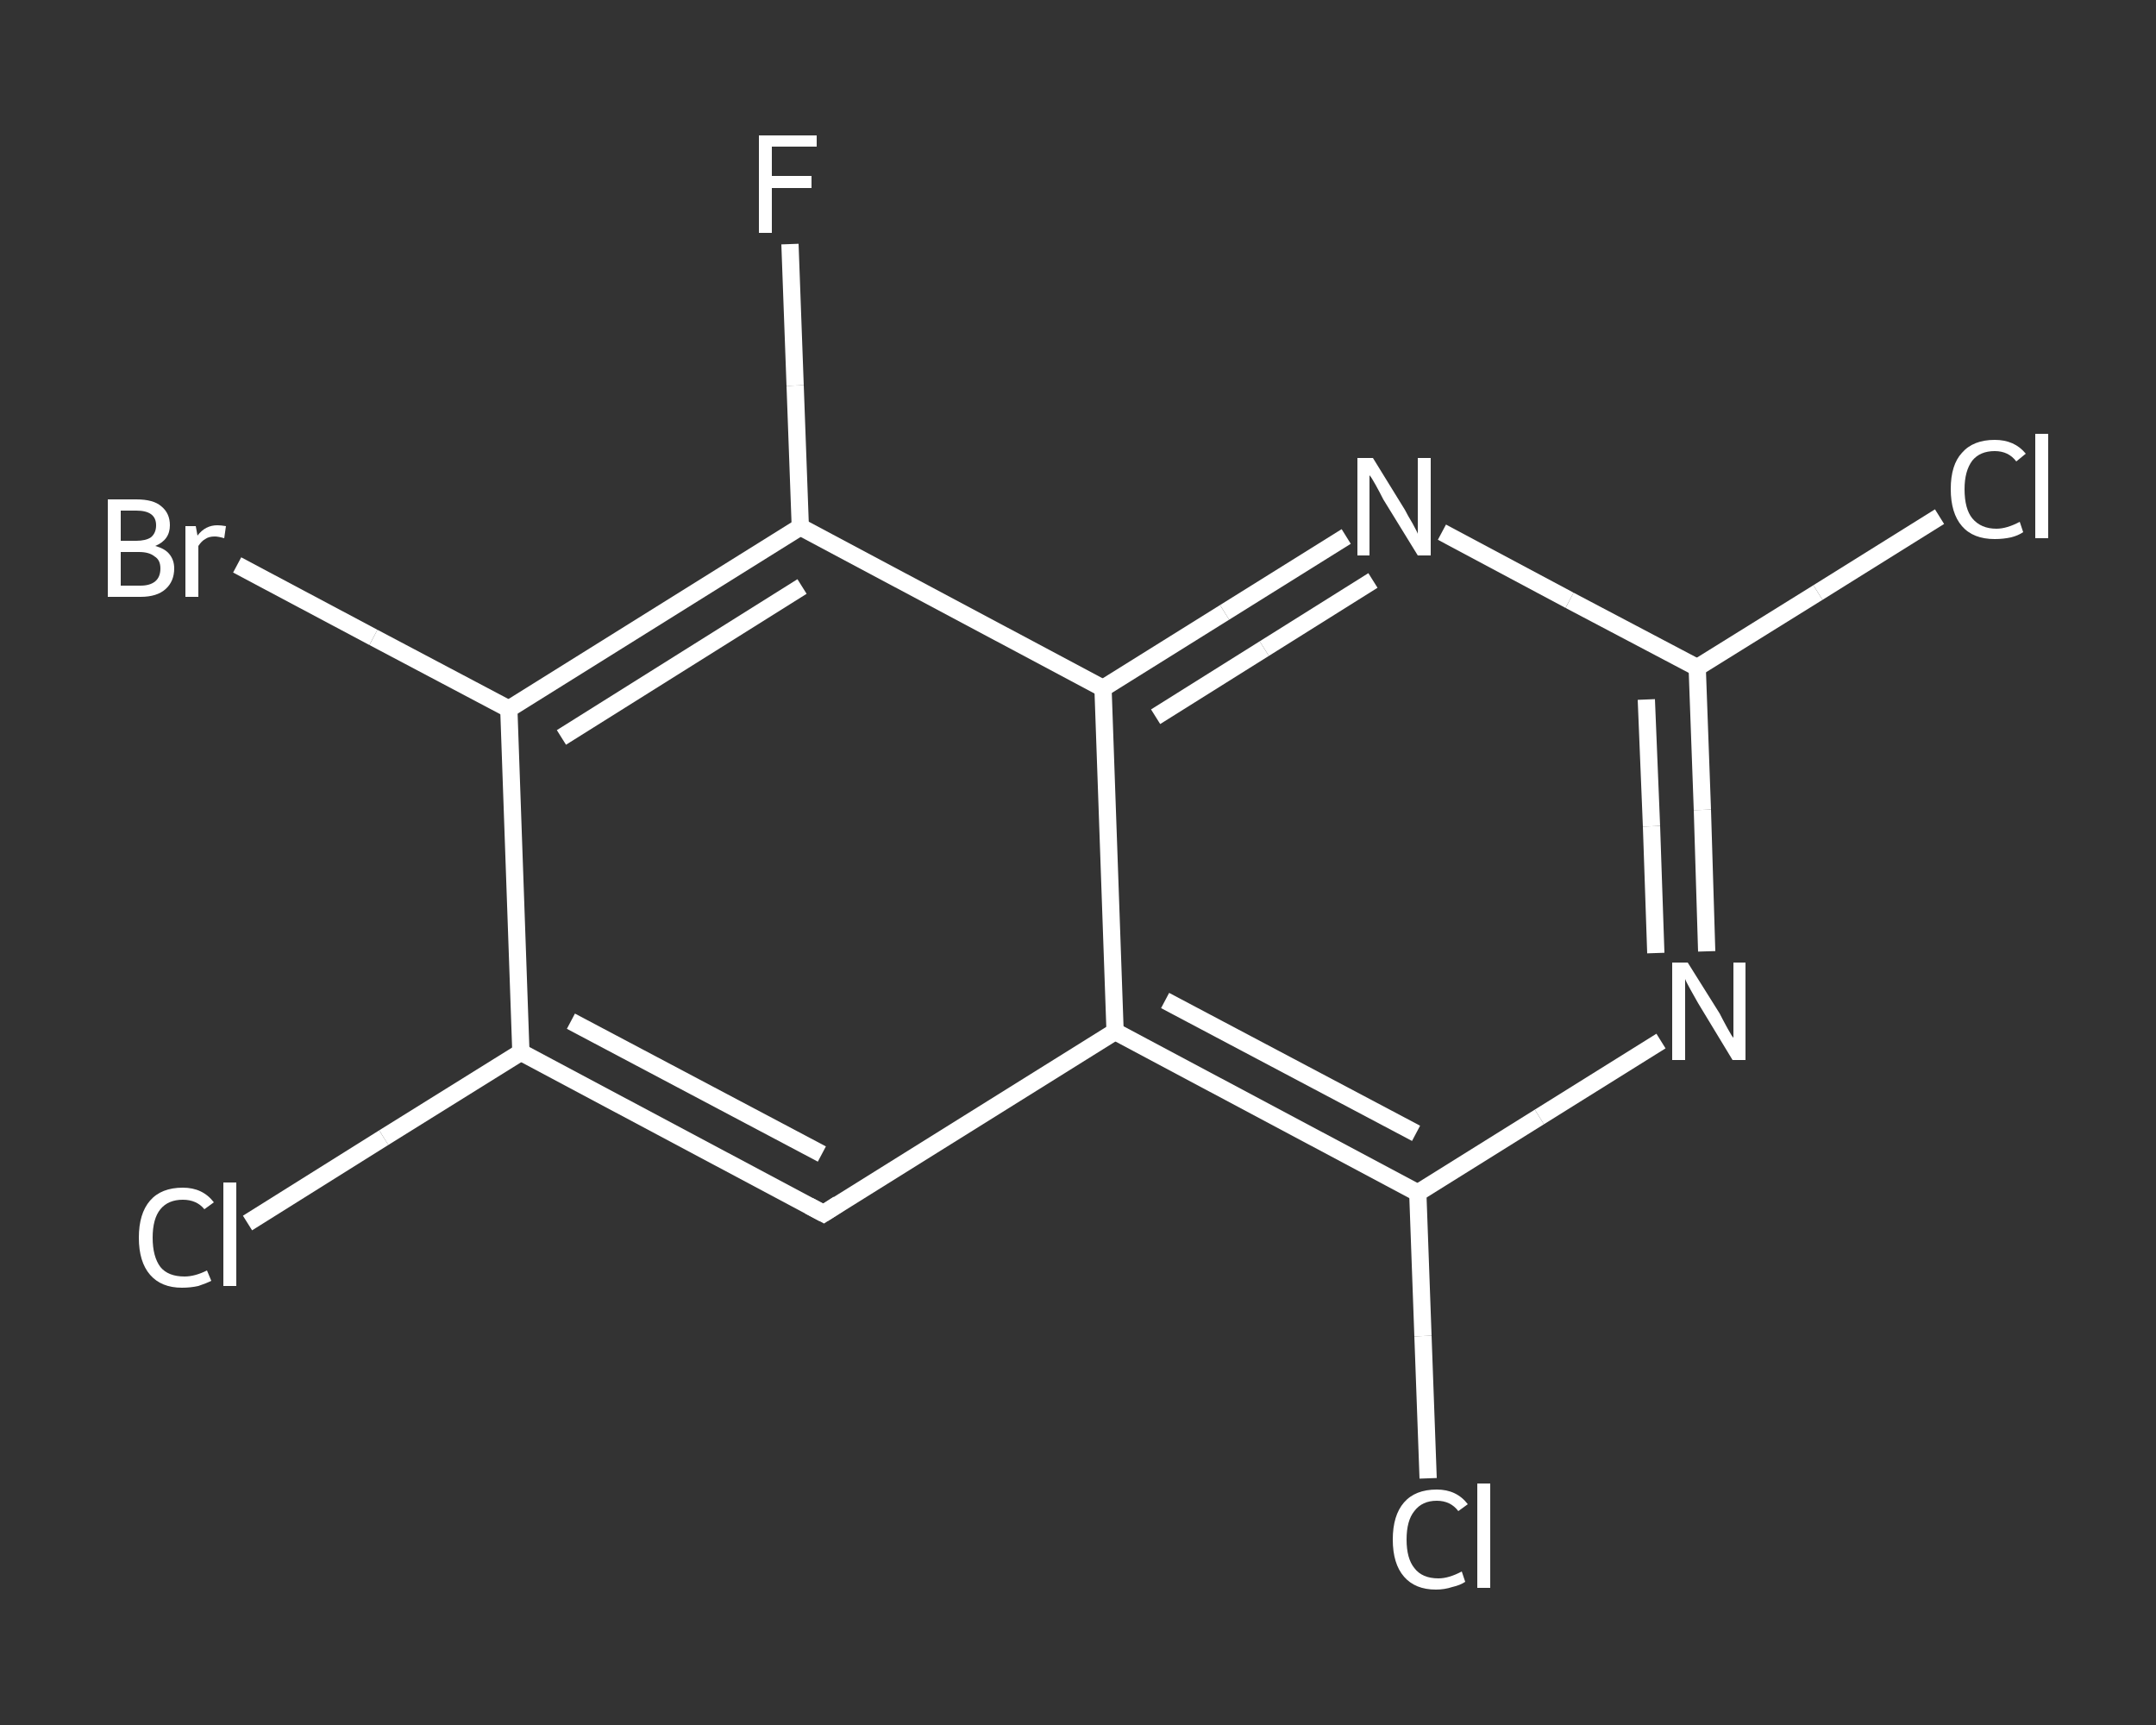 <?xml version='1.0' encoding='iso-8859-1'?>
<svg version='1.1' baseProfile='full'
              xmlns='http://www.w3.org/2000/svg'
                      xmlns:rdkit='http://www.rdkit.org/xml'
                      xmlns:xlink='http://www.w3.org/1999/xlink'
                  xml:space='preserve'
width='250px' height='200px' viewBox='0 0 250 200'>
<rect x="0" y="0" width="250" height="200" fill="#333333" stroke="none"/>
<!-- END OF HEADER -->
<rect style='opacity:1.0;fill:transparent;stroke:none' width='250.0' height='200.0' x='0.0' y='0.0'> </rect>
<path class='bond-0 atom-0 atom-1' d='M 91.6,28.3 L 92.2,44.7' style='fill:none;fill-rule:evenodd;stroke:#FFFFFF;stroke-width:2.0px;stroke-linecap:butt;stroke-linejoin:miter;stroke-opacity:1' />
<path class='bond-0 atom-0 atom-1' d='M 92.2,44.7 L 92.8,61.1' style='fill:none;fill-rule:evenodd;stroke:#FFFFFF;stroke-width:2.0px;stroke-linecap:butt;stroke-linejoin:miter;stroke-opacity:1' />
<path class='bond-1 atom-1 atom-2' d='M 92.8,61.1 L 59.0,82.2' style='fill:none;fill-rule:evenodd;stroke:#FFFFFF;stroke-width:2.0px;stroke-linecap:butt;stroke-linejoin:miter;stroke-opacity:1' />
<path class='bond-1 atom-1 atom-2' d='M 93.0,68.0 L 65.1,85.5' style='fill:none;fill-rule:evenodd;stroke:#FFFFFF;stroke-width:2.0px;stroke-linecap:butt;stroke-linejoin:miter;stroke-opacity:1' />
<path class='bond-2 atom-2 atom-3' d='M 59.0,82.2 L 43.3,73.9' style='fill:none;fill-rule:evenodd;stroke:#FFFFFF;stroke-width:2.0px;stroke-linecap:butt;stroke-linejoin:miter;stroke-opacity:1' />
<path class='bond-2 atom-2 atom-3' d='M 43.3,73.9 L 27.5,65.5' style='fill:none;fill-rule:evenodd;stroke:#FFFFFF;stroke-width:2.0px;stroke-linecap:butt;stroke-linejoin:miter;stroke-opacity:1' />
<path class='bond-3 atom-2 atom-4' d='M 59.0,82.2 L 60.4,122.0' style='fill:none;fill-rule:evenodd;stroke:#FFFFFF;stroke-width:2.0px;stroke-linecap:butt;stroke-linejoin:miter;stroke-opacity:1' />
<path class='bond-4 atom-4 atom-5' d='M 60.4,122.0 L 44.5,131.9' style='fill:none;fill-rule:evenodd;stroke:#FFFFFF;stroke-width:2.0px;stroke-linecap:butt;stroke-linejoin:miter;stroke-opacity:1' />
<path class='bond-4 atom-4 atom-5' d='M 44.5,131.9 L 28.7,141.8' style='fill:none;fill-rule:evenodd;stroke:#FFFFFF;stroke-width:2.0px;stroke-linecap:butt;stroke-linejoin:miter;stroke-opacity:1' />
<path class='bond-5 atom-4 atom-6' d='M 60.4,122.0 L 95.5,140.7' style='fill:none;fill-rule:evenodd;stroke:#FFFFFF;stroke-width:2.0px;stroke-linecap:butt;stroke-linejoin:miter;stroke-opacity:1' />
<path class='bond-5 atom-4 atom-6' d='M 66.2,118.4 L 95.3,133.8' style='fill:none;fill-rule:evenodd;stroke:#FFFFFF;stroke-width:2.0px;stroke-linecap:butt;stroke-linejoin:miter;stroke-opacity:1' />
<path class='bond-6 atom-6 atom-7' d='M 95.5,140.7 L 129.3,119.6' style='fill:none;fill-rule:evenodd;stroke:#FFFFFF;stroke-width:2.0px;stroke-linecap:butt;stroke-linejoin:miter;stroke-opacity:1' />
<path class='bond-7 atom-7 atom-8' d='M 129.3,119.6 L 164.4,138.3' style='fill:none;fill-rule:evenodd;stroke:#FFFFFF;stroke-width:2.0px;stroke-linecap:butt;stroke-linejoin:miter;stroke-opacity:1' />
<path class='bond-7 atom-7 atom-8' d='M 135.1,116.0 L 164.2,131.4' style='fill:none;fill-rule:evenodd;stroke:#FFFFFF;stroke-width:2.0px;stroke-linecap:butt;stroke-linejoin:miter;stroke-opacity:1' />
<path class='bond-8 atom-8 atom-9' d='M 164.4,138.3 L 165.0,154.9' style='fill:none;fill-rule:evenodd;stroke:#FFFFFF;stroke-width:2.0px;stroke-linecap:butt;stroke-linejoin:miter;stroke-opacity:1' />
<path class='bond-8 atom-8 atom-9' d='M 165.0,154.9 L 165.6,171.4' style='fill:none;fill-rule:evenodd;stroke:#FFFFFF;stroke-width:2.0px;stroke-linecap:butt;stroke-linejoin:miter;stroke-opacity:1' />
<path class='bond-9 atom-8 atom-10' d='M 164.4,138.3 L 178.5,129.5' style='fill:none;fill-rule:evenodd;stroke:#FFFFFF;stroke-width:2.0px;stroke-linecap:butt;stroke-linejoin:miter;stroke-opacity:1' />
<path class='bond-9 atom-8 atom-10' d='M 178.5,129.5 L 192.6,120.7' style='fill:none;fill-rule:evenodd;stroke:#FFFFFF;stroke-width:2.0px;stroke-linecap:butt;stroke-linejoin:miter;stroke-opacity:1' />
<path class='bond-10 atom-10 atom-11' d='M 197.9,110.3 L 197.4,93.9' style='fill:none;fill-rule:evenodd;stroke:#FFFFFF;stroke-width:2.0px;stroke-linecap:butt;stroke-linejoin:miter;stroke-opacity:1' />
<path class='bond-10 atom-10 atom-11' d='M 197.4,93.9 L 196.8,77.4' style='fill:none;fill-rule:evenodd;stroke:#FFFFFF;stroke-width:2.0px;stroke-linecap:butt;stroke-linejoin:miter;stroke-opacity:1' />
<path class='bond-10 atom-10 atom-11' d='M 192.0,110.5 L 191.5,95.8' style='fill:none;fill-rule:evenodd;stroke:#FFFFFF;stroke-width:2.0px;stroke-linecap:butt;stroke-linejoin:miter;stroke-opacity:1' />
<path class='bond-10 atom-10 atom-11' d='M 191.5,95.8 L 190.9,81.1' style='fill:none;fill-rule:evenodd;stroke:#FFFFFF;stroke-width:2.0px;stroke-linecap:butt;stroke-linejoin:miter;stroke-opacity:1' />
<path class='bond-11 atom-11 atom-12' d='M 196.8,77.4 L 210.8,68.7' style='fill:none;fill-rule:evenodd;stroke:#FFFFFF;stroke-width:2.0px;stroke-linecap:butt;stroke-linejoin:miter;stroke-opacity:1' />
<path class='bond-11 atom-11 atom-12' d='M 210.8,68.7 L 224.9,59.9' style='fill:none;fill-rule:evenodd;stroke:#FFFFFF;stroke-width:2.0px;stroke-linecap:butt;stroke-linejoin:miter;stroke-opacity:1' />
<path class='bond-12 atom-11 atom-13' d='M 196.8,77.4 L 182.0,69.6' style='fill:none;fill-rule:evenodd;stroke:#FFFFFF;stroke-width:2.0px;stroke-linecap:butt;stroke-linejoin:miter;stroke-opacity:1' />
<path class='bond-12 atom-11 atom-13' d='M 182.0,69.6 L 167.2,61.7' style='fill:none;fill-rule:evenodd;stroke:#FFFFFF;stroke-width:2.0px;stroke-linecap:butt;stroke-linejoin:miter;stroke-opacity:1' />
<path class='bond-13 atom-13 atom-14' d='M 156.1,62.2 L 142.0,71.0' style='fill:none;fill-rule:evenodd;stroke:#FFFFFF;stroke-width:2.0px;stroke-linecap:butt;stroke-linejoin:miter;stroke-opacity:1' />
<path class='bond-13 atom-13 atom-14' d='M 142.0,71.0 L 127.9,79.8' style='fill:none;fill-rule:evenodd;stroke:#FFFFFF;stroke-width:2.0px;stroke-linecap:butt;stroke-linejoin:miter;stroke-opacity:1' />
<path class='bond-13 atom-13 atom-14' d='M 159.2,67.3 L 146.6,75.2' style='fill:none;fill-rule:evenodd;stroke:#FFFFFF;stroke-width:2.0px;stroke-linecap:butt;stroke-linejoin:miter;stroke-opacity:1' />
<path class='bond-13 atom-13 atom-14' d='M 146.6,75.2 L 134.0,83.1' style='fill:none;fill-rule:evenodd;stroke:#FFFFFF;stroke-width:2.0px;stroke-linecap:butt;stroke-linejoin:miter;stroke-opacity:1' />
<path class='bond-14 atom-14 atom-1' d='M 127.9,79.8 L 92.8,61.1' style='fill:none;fill-rule:evenodd;stroke:#FFFFFF;stroke-width:2.0px;stroke-linecap:butt;stroke-linejoin:miter;stroke-opacity:1' />
<path class='bond-15 atom-14 atom-7' d='M 127.9,79.8 L 129.3,119.6' style='fill:none;fill-rule:evenodd;stroke:#FFFFFF;stroke-width:2.0px;stroke-linecap:butt;stroke-linejoin:miter;stroke-opacity:1' />
<path d='M 93.8,139.8 L 95.5,140.7 L 97.2,139.6' style='fill:none;stroke:#FFFFFF;stroke-width:2.0px;stroke-linecap:butt;stroke-linejoin:miter;stroke-opacity:1;' />
<path class='atom-0' d='M 88.0 15.7
L 94.7 15.7
L 94.7 17.0
L 89.5 17.0
L 89.5 20.4
L 94.1 20.4
L 94.1 21.8
L 89.5 21.8
L 89.5 27.0
L 88.0 27.0
L 88.0 15.7
' fill='#FFFFFF'/>
<path class='atom-3' d='M 18.0 63.3
Q 19.1 63.6, 19.6 64.2
Q 20.2 64.9, 20.2 65.9
Q 20.2 67.4, 19.2 68.3
Q 18.2 69.2, 16.3 69.2
L 12.5 69.2
L 12.5 57.9
L 15.8 57.9
Q 17.8 57.9, 18.7 58.7
Q 19.7 59.5, 19.7 60.9
Q 19.7 62.6, 18.0 63.3
M 14.0 59.2
L 14.0 62.7
L 15.8 62.7
Q 16.9 62.7, 17.5 62.3
Q 18.1 61.8, 18.1 60.9
Q 18.1 59.2, 15.8 59.2
L 14.0 59.2
M 16.3 67.9
Q 17.4 67.9, 18.0 67.4
Q 18.6 66.9, 18.6 65.9
Q 18.6 64.9, 17.9 64.5
Q 17.3 64.0, 16.1 64.0
L 14.0 64.0
L 14.0 67.9
L 16.3 67.9
' fill='#FFFFFF'/>
<path class='atom-3' d='M 22.7 61.0
L 22.9 62.1
Q 23.8 60.9, 25.2 60.9
Q 25.6 60.9, 26.2 61.0
L 26.0 62.4
Q 25.3 62.2, 24.9 62.2
Q 24.2 62.2, 23.8 62.5
Q 23.4 62.7, 23.0 63.3
L 23.0 69.2
L 21.5 69.2
L 21.5 61.0
L 22.7 61.0
' fill='#FFFFFF'/>
<path class='atom-5' d='M 16.1 143.5
Q 16.1 140.7, 17.4 139.2
Q 18.7 137.7, 21.2 137.7
Q 23.5 137.7, 24.8 139.4
L 23.7 140.2
Q 22.8 139.1, 21.2 139.1
Q 19.5 139.1, 18.6 140.2
Q 17.7 141.3, 17.7 143.5
Q 17.7 145.7, 18.6 146.9
Q 19.5 148.0, 21.4 148.0
Q 22.6 148.0, 24.0 147.3
L 24.5 148.5
Q 23.9 148.8, 23.0 149.1
Q 22.1 149.3, 21.1 149.3
Q 18.7 149.3, 17.4 147.8
Q 16.1 146.3, 16.1 143.5
' fill='#FFFFFF'/>
<path class='atom-5' d='M 25.9 137.1
L 27.4 137.1
L 27.4 149.1
L 25.9 149.1
L 25.9 137.1
' fill='#FFFFFF'/>
<path class='atom-9' d='M 161.5 178.5
Q 161.5 175.7, 162.8 174.2
Q 164.1 172.7, 166.6 172.7
Q 168.9 172.7, 170.2 174.4
L 169.1 175.2
Q 168.2 174.0, 166.6 174.0
Q 164.9 174.0, 164.0 175.2
Q 163.1 176.3, 163.1 178.5
Q 163.1 180.7, 164.0 181.8
Q 164.9 183.0, 166.8 183.0
Q 168.0 183.0, 169.5 182.2
L 169.9 183.4
Q 169.3 183.8, 168.4 184.0
Q 167.5 184.3, 166.5 184.3
Q 164.1 184.3, 162.8 182.8
Q 161.5 181.3, 161.5 178.5
' fill='#FFFFFF'/>
<path class='atom-9' d='M 171.3 172.0
L 172.8 172.0
L 172.8 184.1
L 171.3 184.1
L 171.3 172.0
' fill='#FFFFFF'/>
<path class='atom-10' d='M 195.7 111.6
L 199.4 117.5
Q 199.7 118.1, 200.3 119.2
Q 200.9 120.3, 201.0 120.3
L 201.0 111.6
L 202.4 111.6
L 202.4 122.9
L 200.9 122.9
L 196.9 116.3
Q 196.5 115.6, 196.0 114.7
Q 195.5 113.8, 195.4 113.5
L 195.4 122.9
L 193.9 122.9
L 193.9 111.6
L 195.7 111.6
' fill='#FFFFFF'/>
<path class='atom-12' d='M 226.2 56.7
Q 226.2 53.9, 227.5 52.5
Q 228.8 51.0, 231.3 51.0
Q 233.6 51.0, 234.9 52.6
L 233.8 53.5
Q 232.9 52.3, 231.3 52.3
Q 229.6 52.3, 228.7 53.4
Q 227.8 54.6, 227.8 56.7
Q 227.8 59.0, 228.7 60.1
Q 229.7 61.3, 231.5 61.3
Q 232.7 61.3, 234.2 60.5
L 234.6 61.7
Q 234.0 62.1, 233.2 62.3
Q 232.3 62.5, 231.3 62.5
Q 228.8 62.5, 227.5 61.0
Q 226.2 59.5, 226.2 56.7
' fill='#FFFFFF'/>
<path class='atom-12' d='M 236.0 50.3
L 237.5 50.3
L 237.5 62.4
L 236.0 62.4
L 236.0 50.3
' fill='#FFFFFF'/>
<path class='atom-13' d='M 159.2 53.1
L 162.9 59.1
Q 163.2 59.7, 163.8 60.7
Q 164.4 61.8, 164.4 61.9
L 164.4 53.1
L 165.9 53.1
L 165.9 64.4
L 164.4 64.4
L 160.4 57.9
Q 160.0 57.1, 159.5 56.2
Q 159.0 55.3, 158.8 55.1
L 158.8 64.4
L 157.4 64.4
L 157.4 53.1
L 159.2 53.1
' fill='#FFFFFF'/>
</svg>
